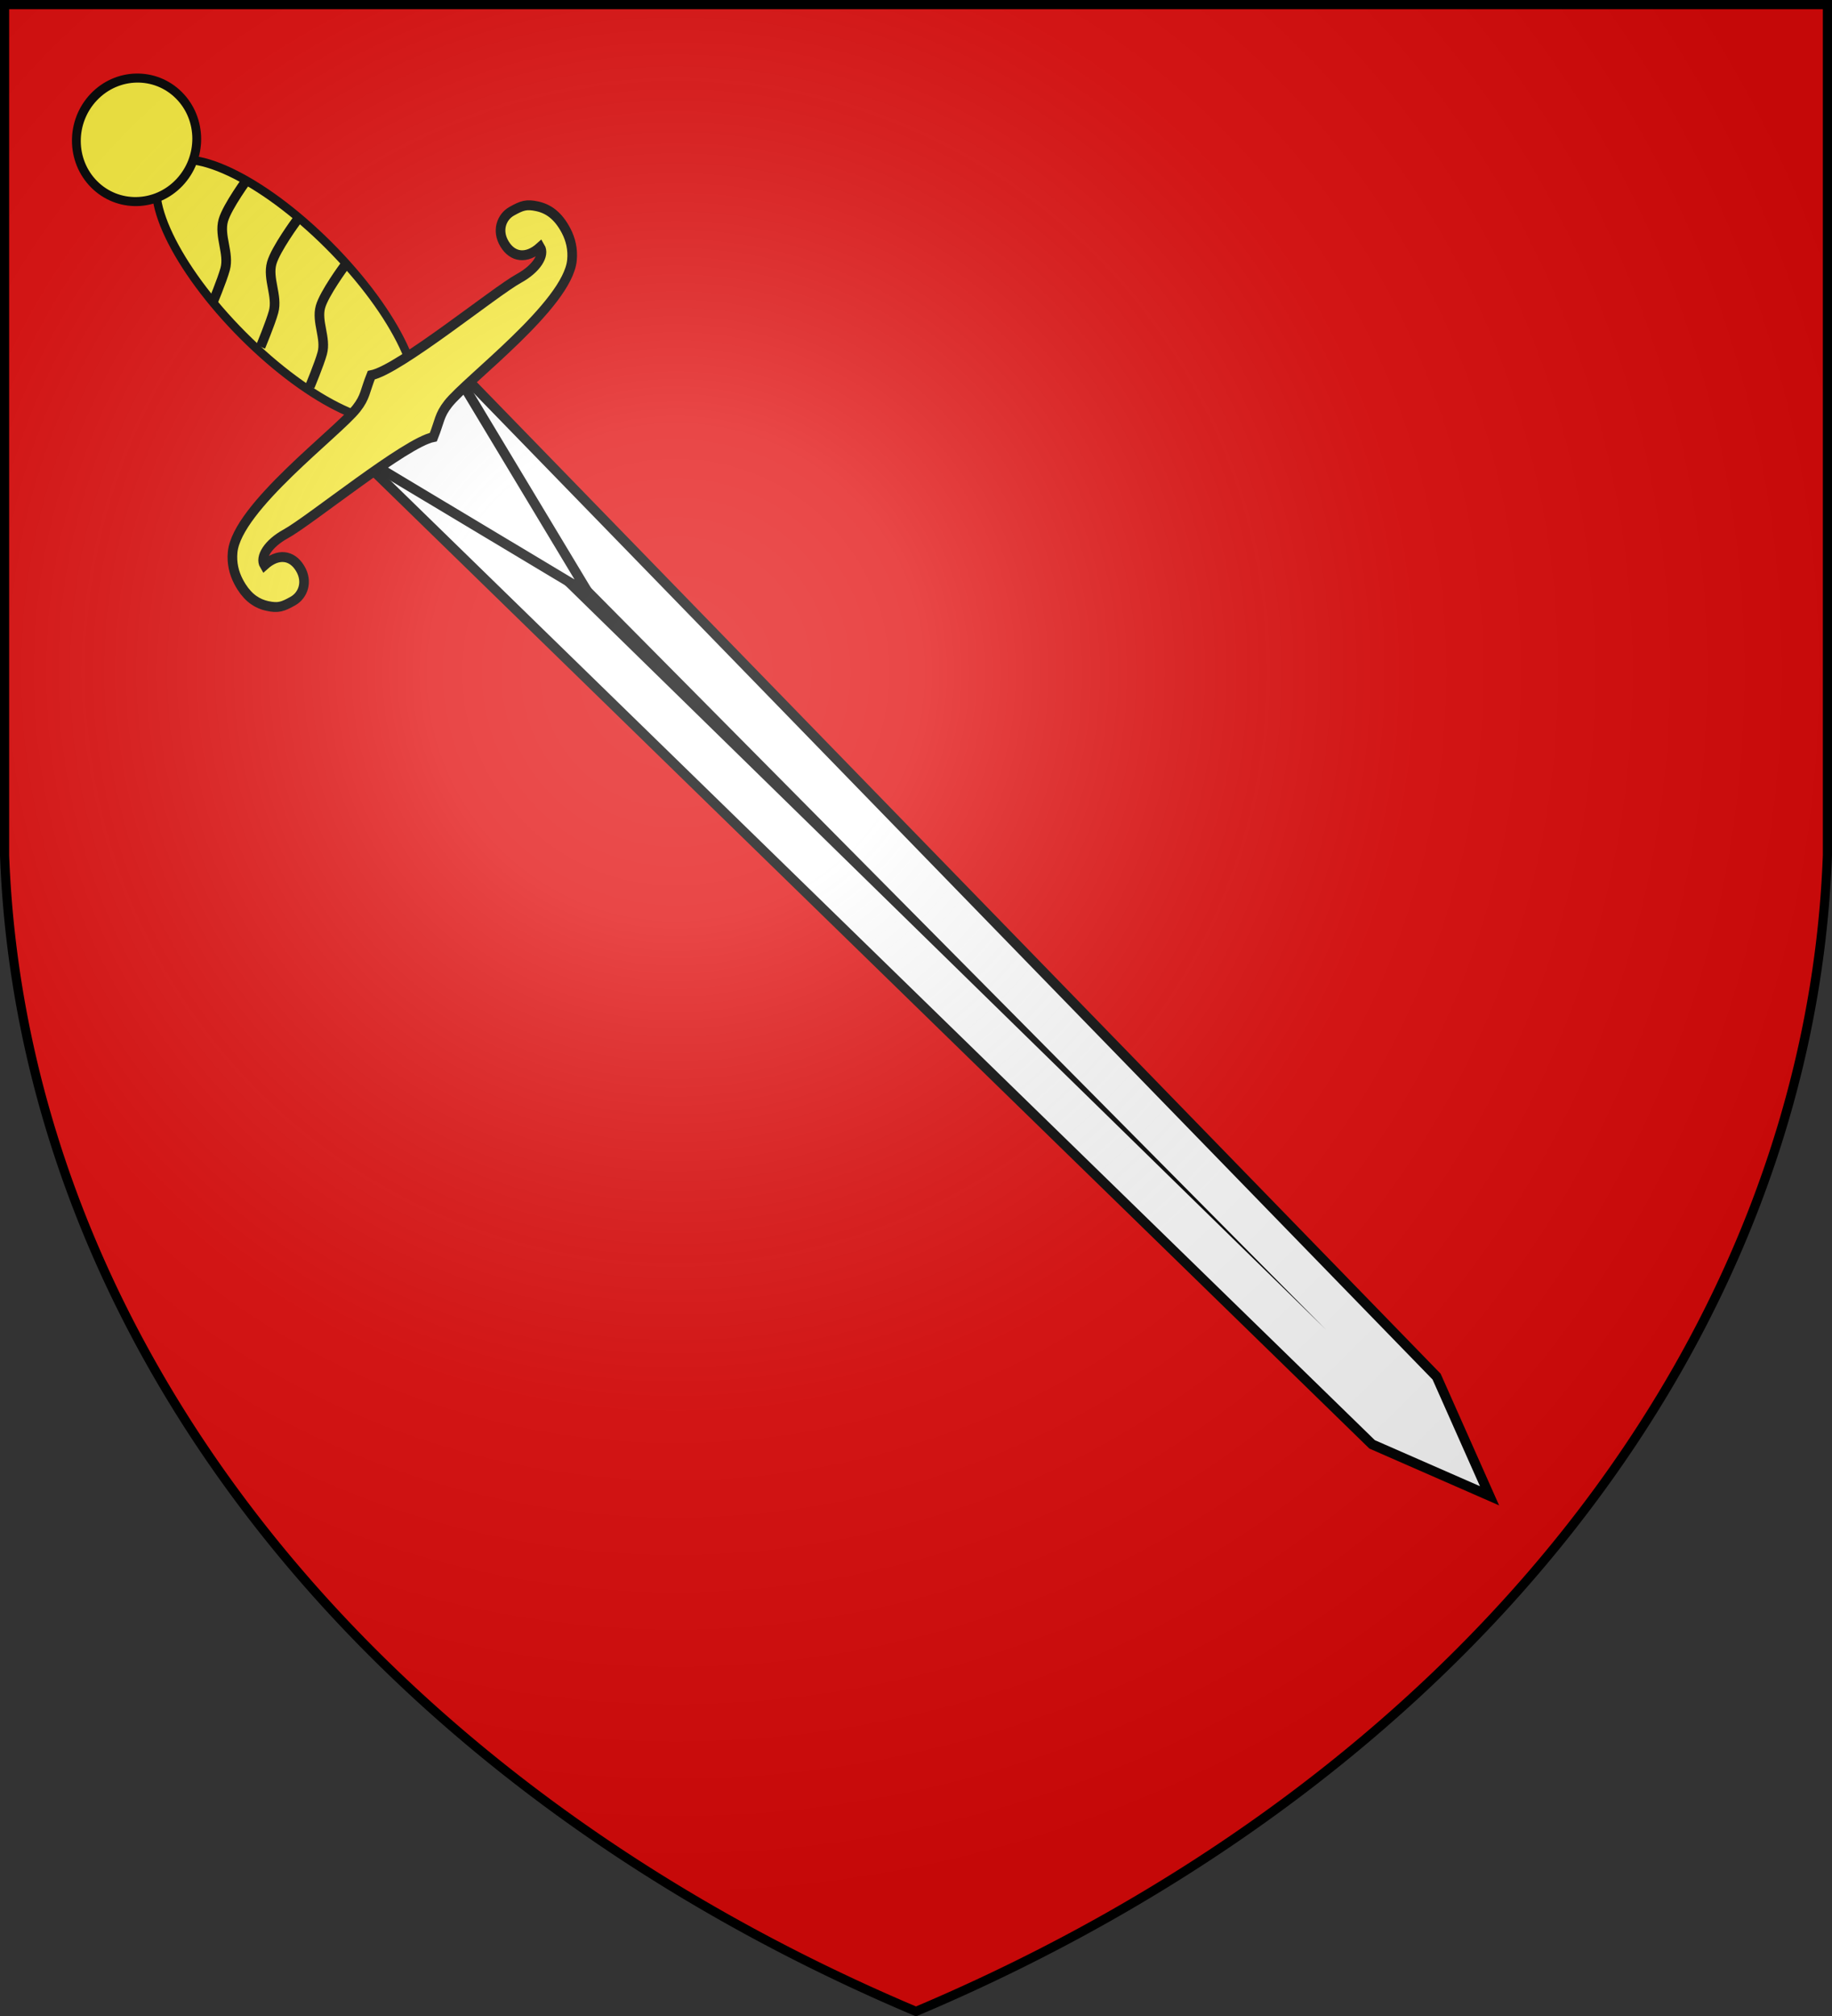 <svg xmlns="http://www.w3.org/2000/svg" width="600" height="660" stroke="#000"><rect width="100%" height="100%" fill="#333333" stroke="none"/><defs><radialGradient id="a" cx="221" cy="226" r="300" gradientTransform="matrix(1.35 0 0 1.35 -77 -85)" gradientUnits="userSpaceOnUse"><stop offset="0" stop-color="#fff" stop-opacity=".3"/><stop offset=".2" stop-color="#fff" stop-opacity=".25"/><stop offset=".6" stop-color="#666" stop-opacity=".13"/><stop offset="1" stop-opacity=".13"/></radialGradient></defs><path fill="#e20909" d="M1.5 1.5h597V280A570 445 0 0 1 300 658.5 570 445 0 0 1 1.5 280Z"/><g stroke-width="1.2" transform="matrix(-1.85 1.943 -1.867 -1.869 2042.798 -207.982)"><path fill="#fff" d="M585.985 434.94h16.073l-2.328-175.744-5.708-14.944-5.708 14.944z"/><path stroke="none" d="m593.242 425.59.58-152.438 1.748 152.437z"/><path fill="#fff" d="m585.985 434.94 8.037-32.688 8.036 32.688z"/><ellipse cx="-323.044" cy="192.421" fill="#fcef3c" stroke-width="1.3" rx="9.49" ry="26.887" transform="matrix(.8 0 0 .8 852.457 301.428)"/><ellipse cx="-307.425" cy="242.044" fill="#fcef3c" stroke-width="1.1" rx="7.71" ry="7.315" transform="matrix(.973 0 0 1.025 893.06 233.584)"/><path fill="none" d="M586.889 452.217s4.088-.524 5.557-1.326c1.653-.902 2.207-3.216 3.854-4.13 1.179-.654 3.939-1.735 3.939-1.735M587.055 460.397s4.292-.55 5.835-1.392c1.736-.948 2.318-3.377 4.047-4.336 1.238-.687 4.136-1.822 4.136-1.822M587.555 468.397s4.292-.55 5.835-1.392c1.736-.948 2.318-3.377 4.047-4.336 1.238-.687 4.136-1.822 4.136-1.822"/><path fill="#fcef3c" d="M623.43 434.034c.363-1.666.068-2.909-.583-3.952-.736-1.18-1.248-1.438-2.617-1.868-1.37-.43-3.005.274-3.457 2.156-.453 1.889.588 3.285 2.811 3.455-.274 1.118-2.17 1.53-4.55.768-3.267-1.046-18.255-2.958-21.097-4.983-1.95.801-2.364 1.343-4.148 1.517-3.688.361-18.839-2.272-23.078 1.149-1.06.855-1.69 1.927-2.039 3.035-.637 2.046-.36 3.504.384 4.696.736 1.18 1.248 1.438 2.617 1.868 1.37.43 3.005-.274 3.457-2.156.453-1.882-.588-3.285-2.811-3.455.274-1.118 2.17-1.53 4.55-.768 3.267 1.046 18.255 2.958 21.097 4.983 1.95-.801 2.364-1.343 4.148-1.517 3.688-.361 18.839 2.272 23.078-1.149 1.06-.855 1.69-1.927 2.039-3.035.08-.256.147-.506.199-.744z"/></g><path fill="url(#a)" stroke-width="3" d="M1.5 1.5h597V280A570 445 0 0 1 300 658.5 570 445 0 0 1 1.5 280Z"/></svg>